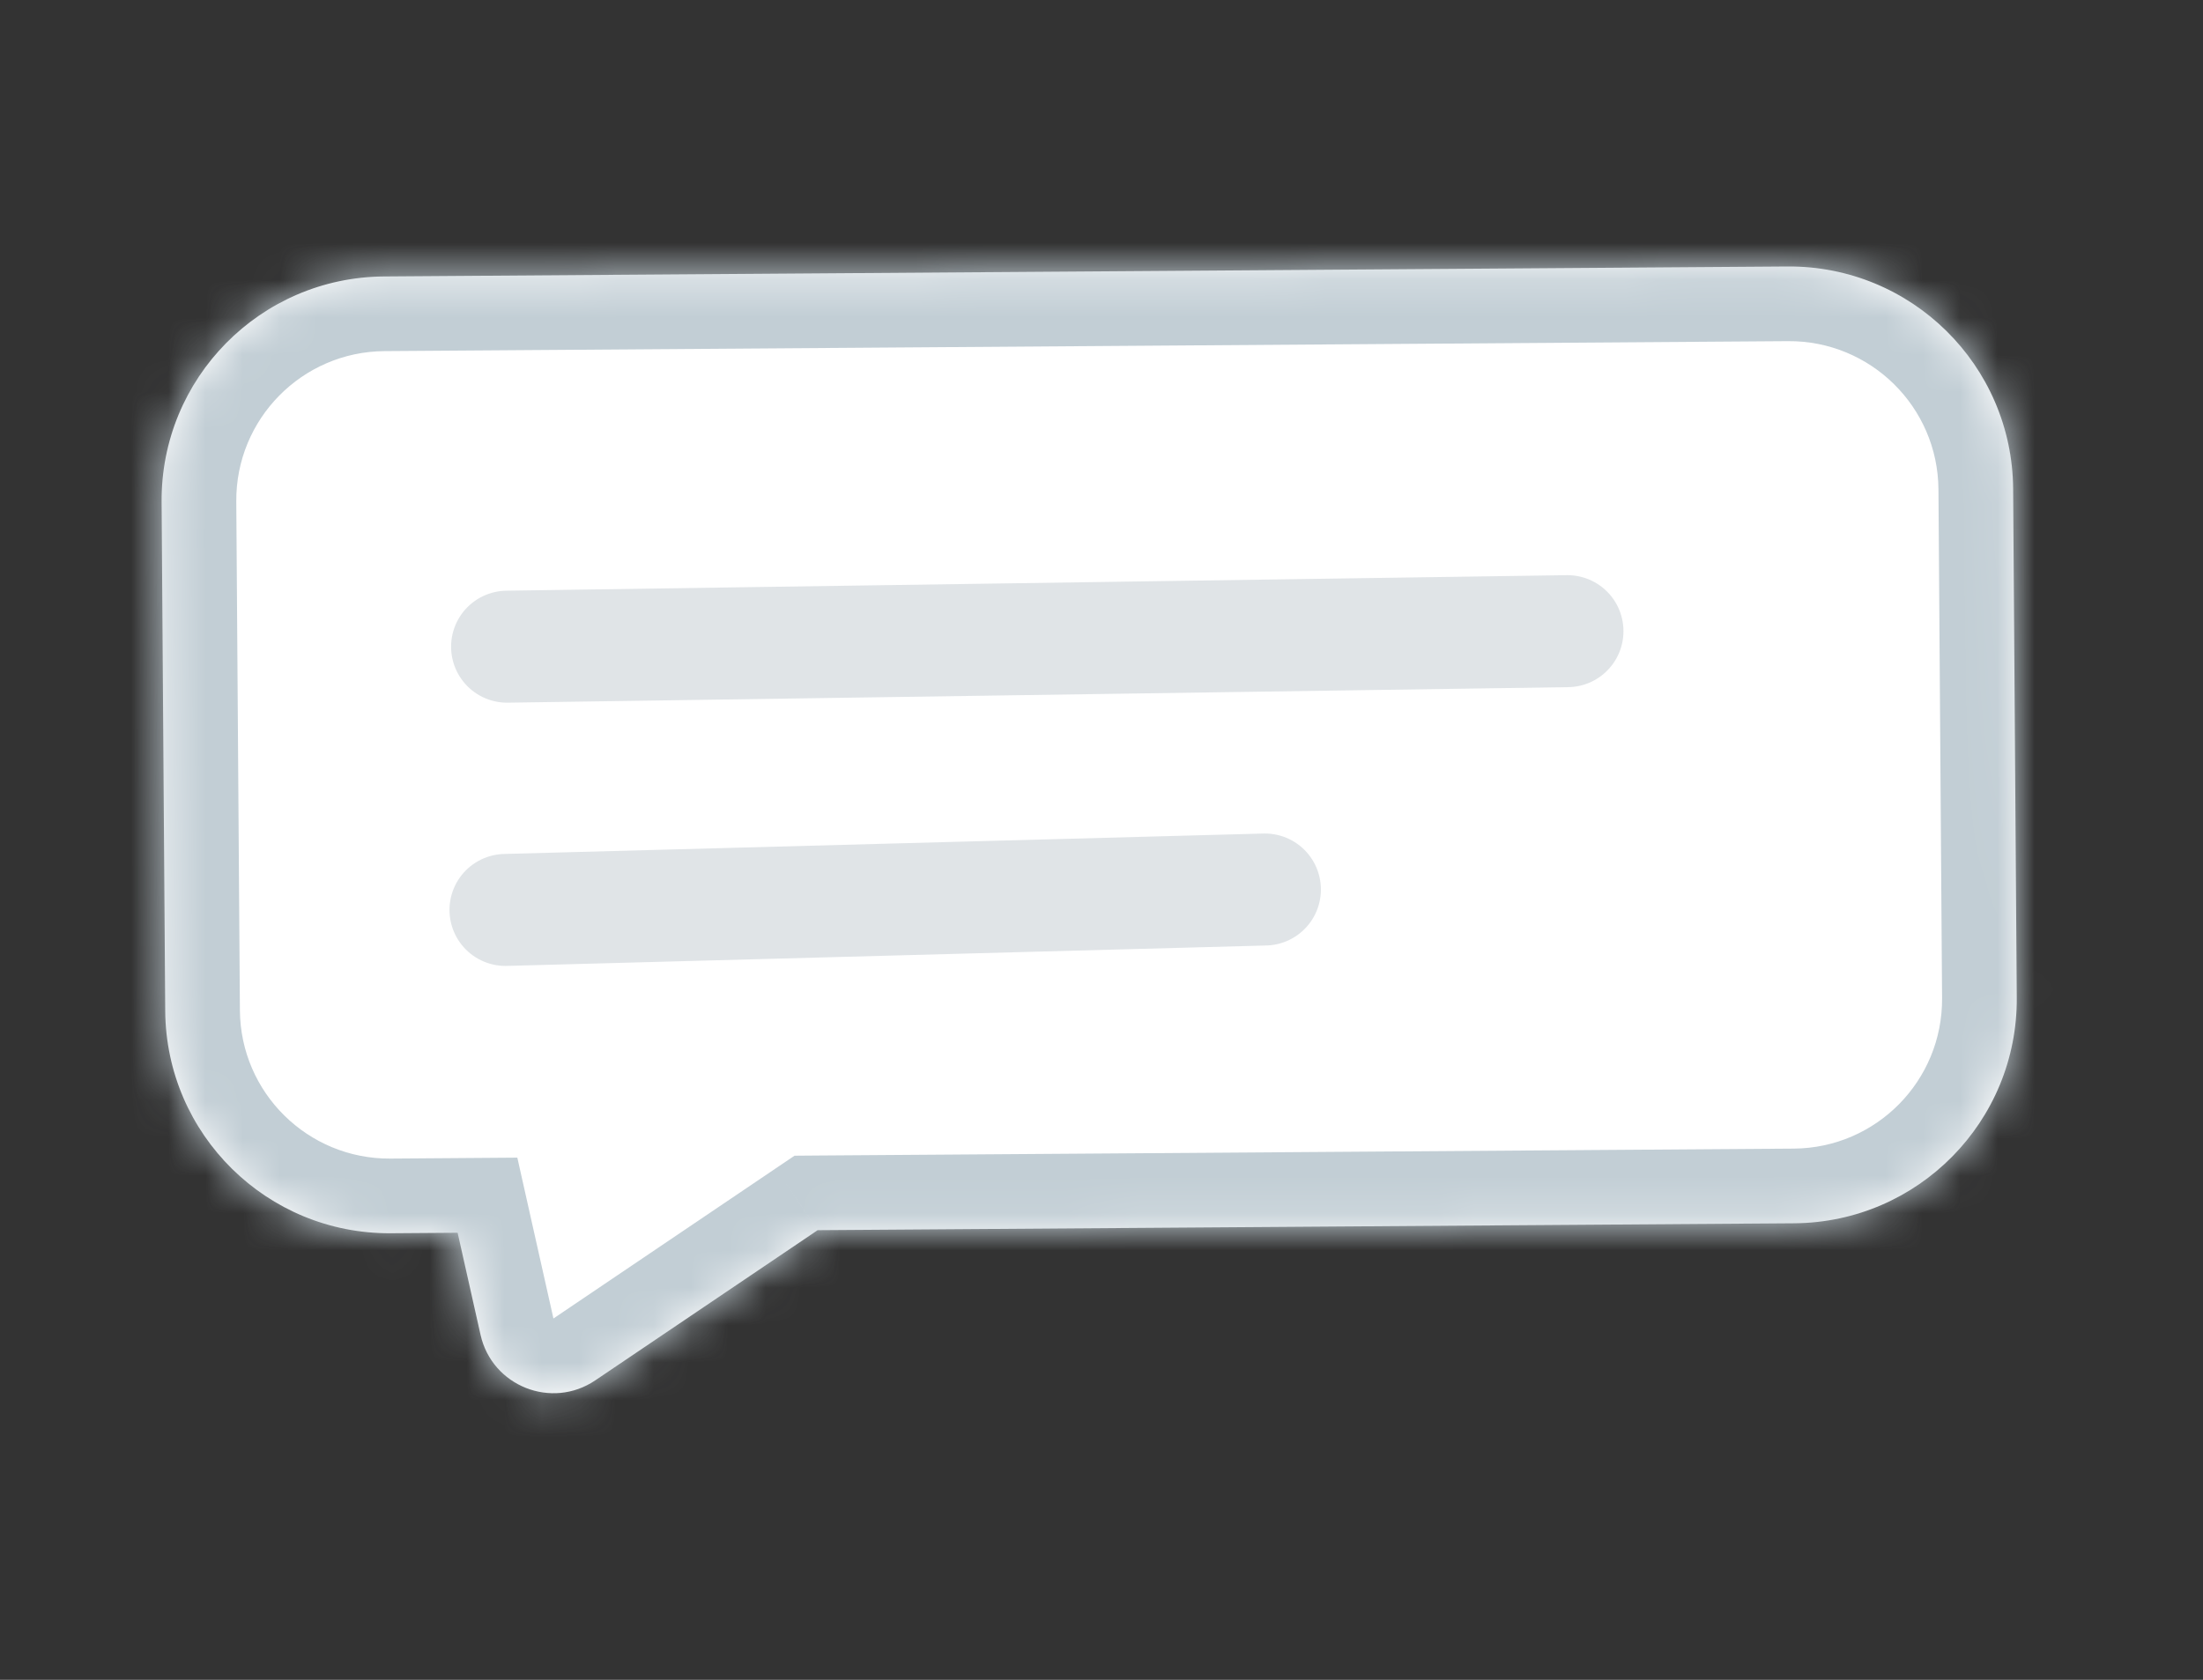 <svg width="59" height="45" viewBox="0 0 59 45" fill="none" xmlns="http://www.w3.org/2000/svg">
<rect x="0" y="0" width="59" height="45" fill="#333333" stroke="none"/>
<mask id="path-1-inside-1" fill="white">
<path fill-rule="evenodd" clip-rule="evenodd" d="M10.285 7.406C6.971 7.429 4.304 10.134 4.328 13.448L4.425 27.079C4.448 30.393 7.153 33.06 10.467 33.037L12.256 33.024L12.87 35.759C13.179 37.134 14.774 37.767 15.941 36.979L21.898 32.955L48.055 32.77C51.368 32.746 54.036 30.041 54.012 26.727L53.915 13.096C53.892 9.782 51.186 7.115 47.873 7.139L10.285 7.406Z"/>
</mask>
<path fill-rule="evenodd" clip-rule="evenodd" d="M10.285 7.406C6.971 7.429 4.304 10.134 4.328 13.448L4.425 27.079C4.448 30.393 7.153 33.06 10.467 33.037L12.256 33.024L12.87 35.759C13.179 37.134 14.774 37.767 15.941 36.979L21.898 32.955L48.055 32.77C51.368 32.746 54.036 30.041 54.012 26.727L53.915 13.096C53.892 9.782 51.186 7.115 47.873 7.139L10.285 7.406Z" fill="white"/>
<path d="M10.467 33.037L10.481 35.036L10.467 33.037ZM12.256 33.024L14.208 32.586L13.855 31.012L12.242 31.024L12.256 33.024ZM12.87 35.759L14.822 35.321L12.87 35.759ZM15.941 36.979L17.061 38.636L17.061 38.636L15.941 36.979ZM21.898 32.955L21.883 30.955L21.279 30.96L20.778 31.298L21.898 32.955ZM48.055 32.77L48.069 34.77L48.055 32.77ZM54.012 26.727L56.012 26.713L54.012 26.727ZM53.915 13.096L51.915 13.11L53.915 13.096ZM6.328 13.434C6.312 11.225 8.09 9.421 10.299 9.406L10.271 5.406C5.853 5.437 2.296 9.044 2.328 13.462L6.328 13.434ZM6.425 27.065L6.328 13.434L2.328 13.462L2.425 27.094L6.425 27.065ZM10.453 31.037C8.244 31.052 6.44 29.274 6.425 27.065L2.425 27.094C2.456 31.512 6.063 35.068 10.481 35.036L10.453 31.037ZM12.242 31.024L10.453 31.037L10.481 35.036L12.271 35.024L12.242 31.024ZM10.305 33.462L10.919 36.197L14.822 35.321L14.208 32.586L10.305 33.462ZM10.919 36.197C11.536 38.946 14.726 40.213 17.061 38.636L14.822 35.321L14.822 35.321L10.919 36.197ZM17.061 38.636L23.017 34.613L20.778 31.298L14.822 35.321L17.061 38.636ZM48.041 30.77L21.883 30.955L21.912 34.955L48.069 34.77L48.041 30.77ZM52.012 26.741C52.028 28.95 50.25 30.754 48.041 30.77L48.069 34.77C52.487 34.738 56.043 31.131 56.012 26.713L52.012 26.741ZM51.915 13.11L52.012 26.741L56.012 26.713L55.915 13.082L51.915 13.11ZM47.887 9.139C50.096 9.123 51.9 10.901 51.915 13.11L55.915 13.082C55.884 8.663 52.277 5.107 47.858 5.139L47.887 9.139ZM10.299 9.406L47.887 9.139L47.858 5.139L10.271 5.406L10.299 9.406Z" fill="#C2CED5" mask="url(#path-1-inside-1)"/>
<line x1="13.581" y1="17.324" x2="41.979" y2="16.908" stroke="#E0E4E7" stroke-width="3" stroke-linecap="round"/>
<line x1="13.538" y1="24.376" x2="33.876" y2="23.829" stroke="#E0E4E7" stroke-width="3" stroke-linecap="round"/>
</svg>
